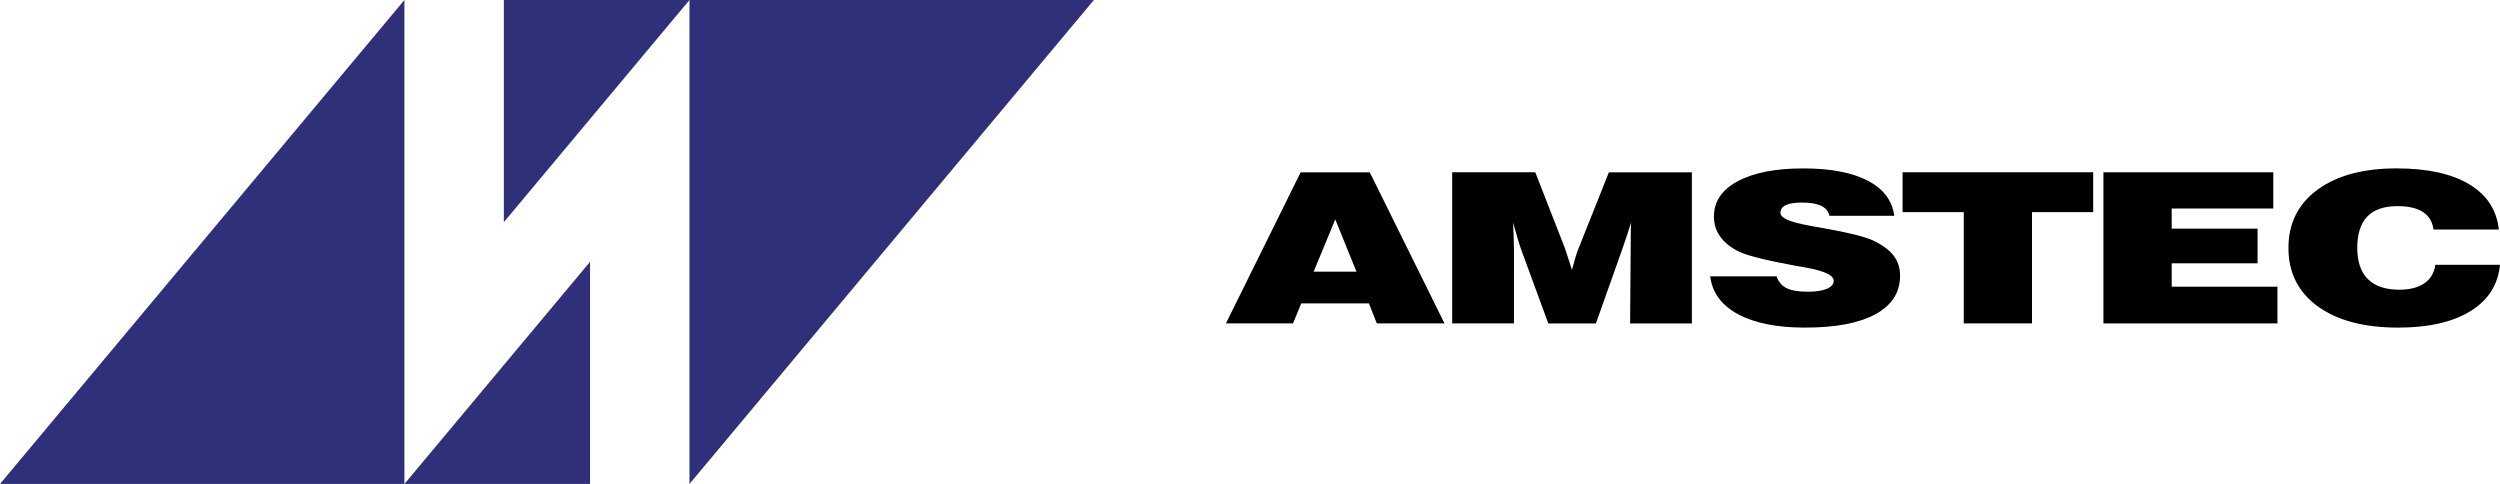 <?xml version="1.0" encoding="utf-8"?>
<!-- Generator: Adobe Illustrator 25.4.1, SVG Export Plug-In . SVG Version: 6.00 Build 0)  -->
<svg version="1.1" id="Layer_1" xmlns="http://www.w3.org/2000/svg" xmlns:xlink="http://www.w3.org/1999/xlink" x="0px" y="0px"
	 viewBox="0 0 785.7 152.1" style="enable-background:new 0 0 785.7 152.1;" xml:space="preserve">
<g>
	<g>
		<polygon style="fill:#2F3079;" points="0,152.1 127.1,0 127.1,152.1 		"/>
		<polygon style="fill:#2F3079;" points="127.1,152.1 185.44,82.28 185.44,152.1 		"/>
	</g>
	<g>
		<polygon style="fill:#2F3079;" points="343.79,0 216.69,152.1 216.69,0 		"/>
		<polygon style="fill:#2F3079;" points="216.69,0 158.35,69.82 158.35,0 		"/>
	</g>
</g>
<g>
	<path d="M385.28,101.64l23.49-47.49h21.72l23.49,47.49h-21.27l-2.49-6.29h-21.27l-2.58,6.29H385.28z M412.85,85.39h13.47
		l-6.67-16.44L412.85,85.39z"/>
	<path d="M475.8,101.64h-19.41V54.15h26.12l9.25,23.69c0.12,0.32,0.36,1.06,0.73,2.21c0.36,1.15,0.88,2.74,1.54,4.76
		c0.42-1.59,0.82-2.98,1.18-4.17c0.36-1.19,0.68-2.09,0.95-2.69l9.48-23.79h26.08v47.49h-19.41l0.18-23.37
		c0-1.42,0.01-2.8,0.02-4.14c0.02-1.34,0.04-2.73,0.07-4.17c-0.73,2.45-1.6,5.13-2.63,8.03l-0.14,0.42l-8.25,23.24h-14.96
		l-8.34-22.73c-0.39-1.03-0.79-2.21-1.18-3.55s-0.91-3.14-1.54-5.42c0.09,2.04,0.16,3.79,0.2,5.25c0.05,1.46,0.07,2.63,0.07,3.51
		V101.64z"/>
	<path d="M537.48,86.84h20.86c0.57,1.72,1.62,2.96,3.13,3.71c1.51,0.75,3.76,1.13,6.76,1.13c2.51,0,4.48-0.31,5.92-0.92
		c1.44-0.61,2.15-1.46,2.15-2.53c0-1.72-3.01-3.12-9.03-4.19c-1.21-0.21-2.13-0.38-2.77-0.48c-4.93-0.9-8.85-1.73-11.77-2.47
		c-2.92-0.74-5.04-1.43-6.37-2.08c-2.57-1.31-4.5-2.88-5.78-4.71c-1.29-1.83-1.93-3.91-1.93-6.25c0-4.71,2.49-8.4,7.48-11.09
		c4.99-2.69,11.85-4.03,20.59-4.03c8.59,0,15.34,1.28,20.27,3.85c4.93,2.57,7.71,6.25,8.34,11.04h-20.36
		c-0.33-1.4-1.2-2.44-2.61-3.13c-1.41-0.69-3.41-1.03-6.01-1.03c-2.3,0-4.01,0.27-5.12,0.81c-1.12,0.54-1.68,1.35-1.68,2.45
		c0,1.57,2.93,2.88,8.8,3.93c0.51,0.11,0.91,0.18,1.18,0.23c0.85,0.15,2.13,0.38,3.86,0.68c7.77,1.4,12.85,2.67,15.24,3.8
		c2.96,1.4,5.12,2.99,6.49,4.77c1.36,1.78,2.04,3.89,2.04,6.32c0,5.24-2.58,9.27-7.73,12.09c-5.16,2.82-12.54,4.22-22.15,4.22
		c-8.86,0-15.88-1.41-21.07-4.22C541.02,95.92,538.12,91.96,537.48,86.84z"/>
	<path d="M617.17,101.64V66.66h-19.23V54.15h59.91v12.51h-19.23v34.98H617.17z"/>
	<path d="M661.07,101.64V54.15h53.38v11.38h-31.93v6.32h26.99v10.9h-26.99v7.35h33.24v11.54H661.07z"/>
	<path d="M765.38,83.23h20.32c-0.61,6.25-3.7,11.11-9.3,14.56c-5.59,3.45-13.17,5.17-22.72,5.17c-10.7,0-19.12-2.23-25.26-6.69
		c-6.14-4.46-9.21-10.57-9.21-18.33c0-7.74,3.04-13.84,9.12-18.31c6.08-4.47,14.36-6.71,24.85-6.71c9.67,0,17.29,1.66,22.83,4.98
		c5.55,3.32,8.65,8.06,9.32,14.23h-20.54c-0.3-2.43-1.41-4.26-3.31-5.5c-1.91-1.24-4.58-1.85-8.03-1.85c-4.2,0-7.35,1.09-9.46,3.27
		c-2.1,2.18-3.15,5.48-3.15,9.88c0,4.32,1.12,7.59,3.36,9.8c2.24,2.21,5.52,3.32,9.84,3.32c3.33,0,5.96-0.68,7.91-2.03
		S765.04,85.75,765.38,83.23z"/>
</g>
<g>
</g>
<g>
</g>
<g>
</g>
<g>
</g>
<g>
</g>
<g>
</g>
</svg>
